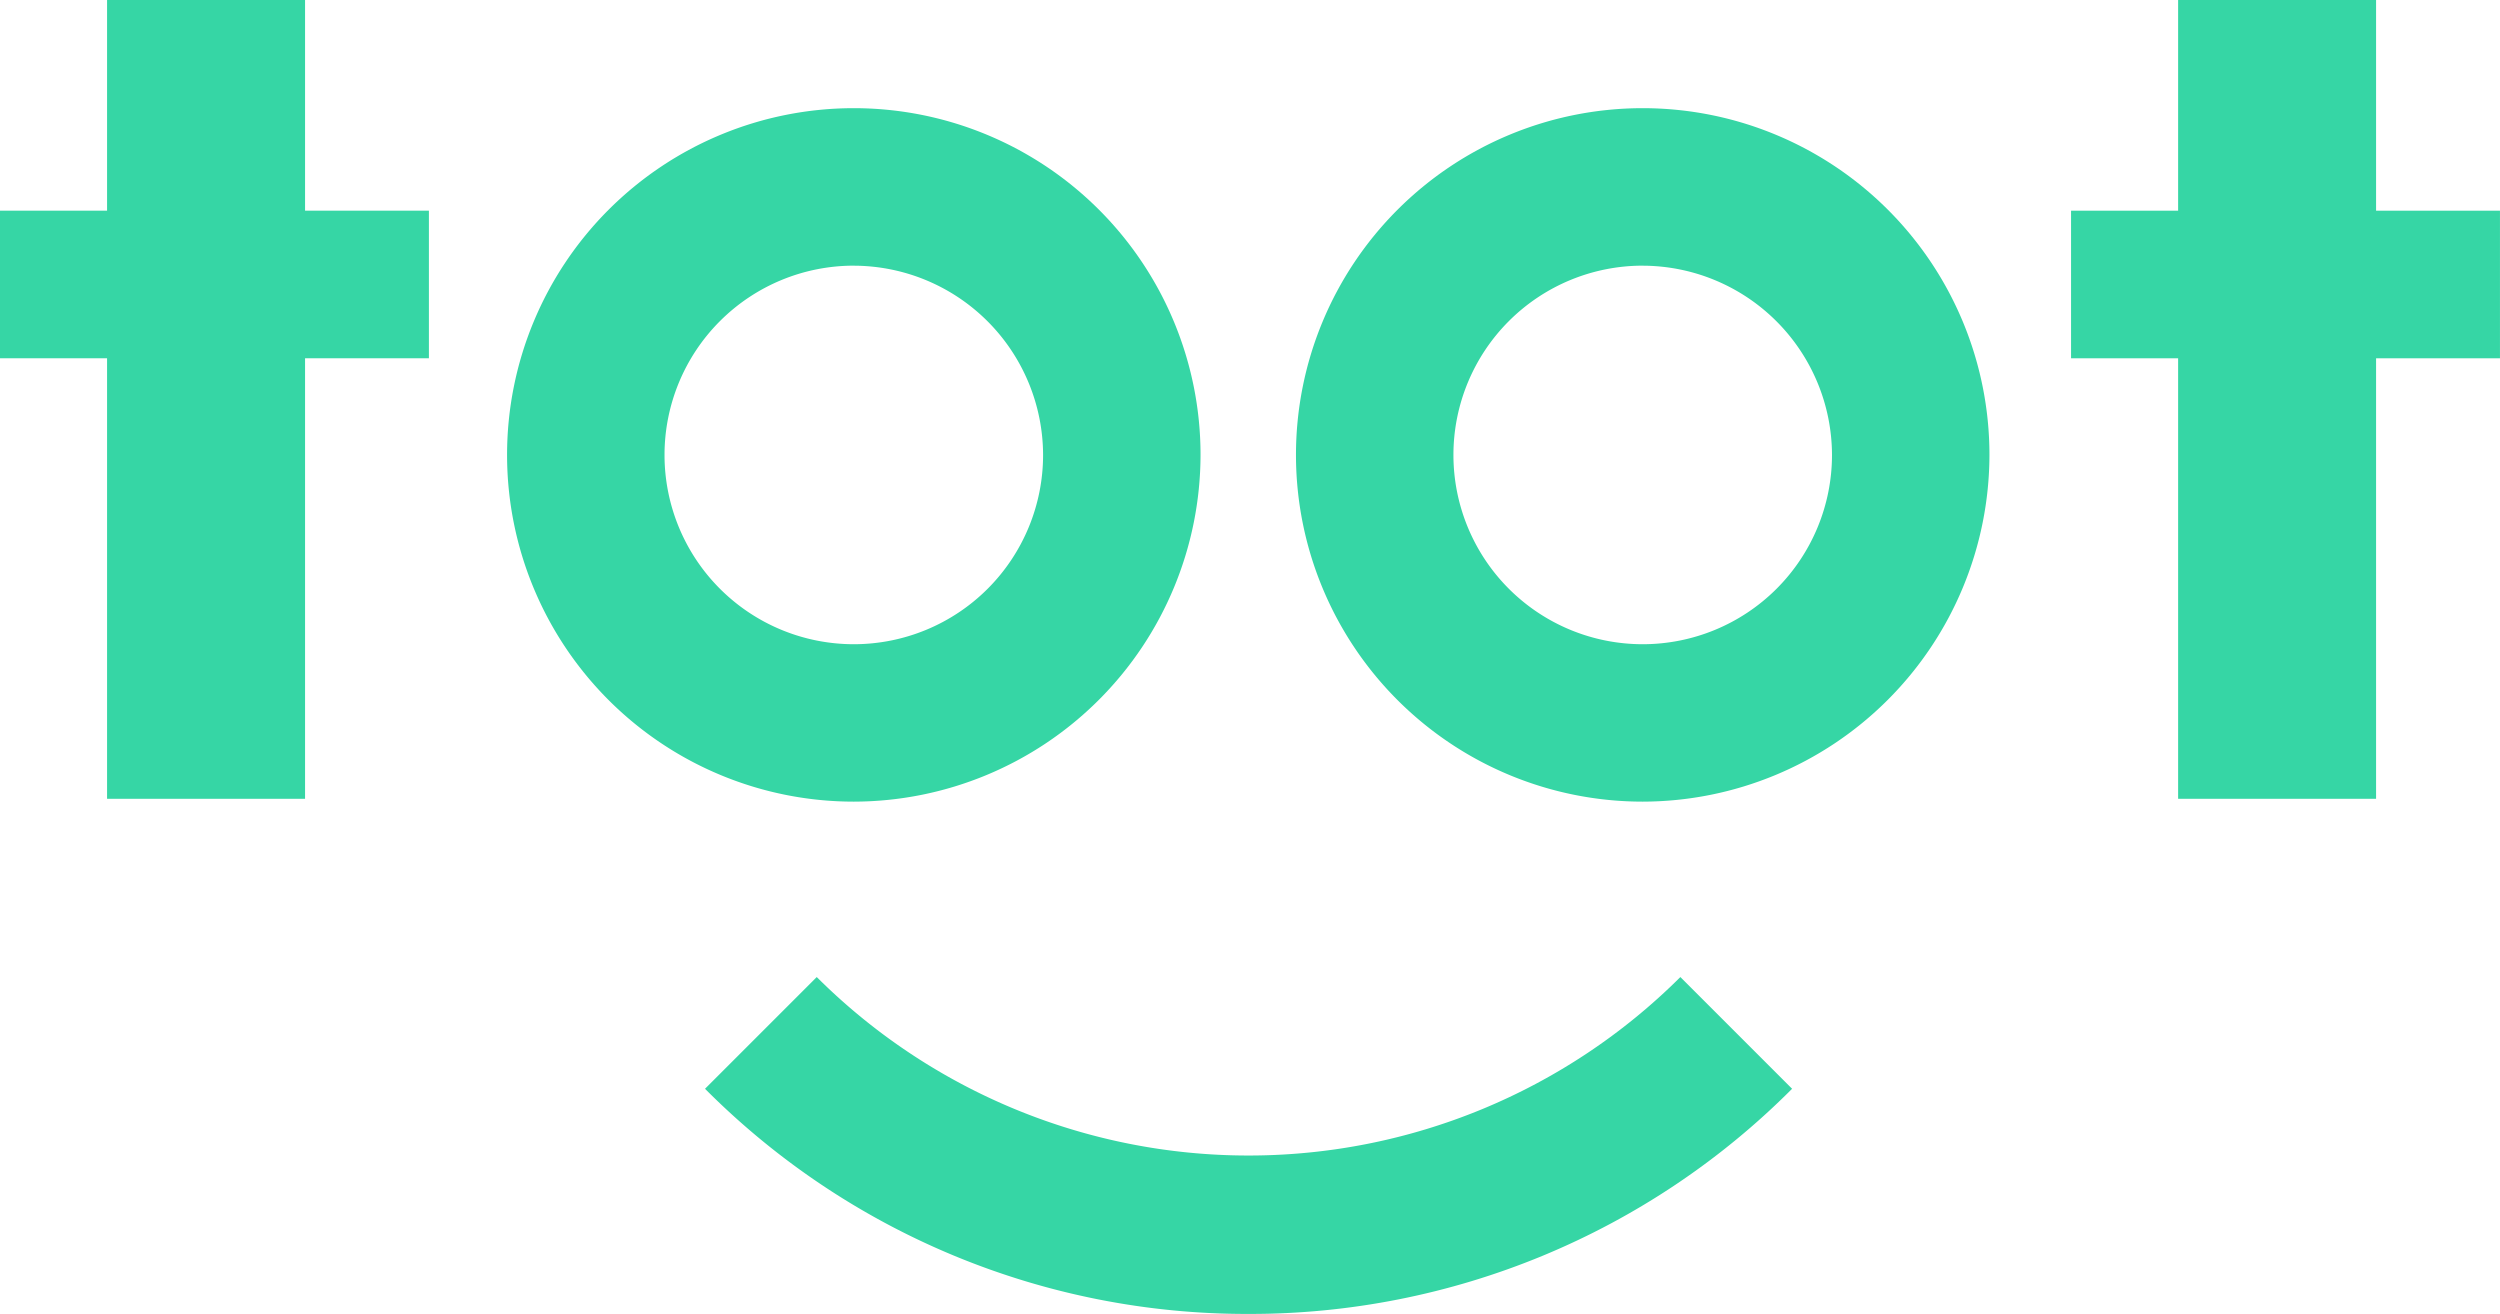 <svg xmlns="http://www.w3.org/2000/svg" width="70.306" height="36.951" viewBox="0 0 70.306 36.951"><defs><style>.a{fill:#36d6a5;}</style></defs><g transform="translate(36.446 3.044)"><path class="a" d="M233.651,38.2a9.751,9.751,0,1,1,9.751-9.751A9.768,9.768,0,0,1,233.651,38.2Zm0-15.073a5.323,5.323,0,1,0,5.323,5.323A5.335,5.335,0,0,0,233.651,23.128Z" transform="translate(-223.9 -18.7)"/></g><g transform="translate(19.827 27.477)"><path class="a" d="M137.085,178.274a21.488,21.488,0,0,1-15.285-6.332l3.142-3.142a17.2,17.2,0,0,0,24.287,0l3.142,3.142A21.516,21.516,0,0,1,137.085,178.274Z" transform="translate(-121.8 -168.8)"/></g><g transform="translate(14.26 3.044)"><path class="a" d="M97.351,38.2a9.751,9.751,0,1,1,9.751-9.751A9.768,9.768,0,0,1,97.351,38.2Zm0-15.073a5.323,5.323,0,1,0,5.323,5.323A5.335,5.335,0,0,0,97.351,23.128Z" transform="translate(-87.6 -18.7)"/></g><path class="a" d="M8.579,5.925h3.483v4.151H8.579V22.464H3.011V10.076H0V5.925H3.011V0H8.579Z"/><g transform="translate(58.243)"><path class="a" d="M366.378,5.925h3.484v4.151h-3.484V22.464h-5.567V10.076H357.8V5.925h3.011V0h5.567Z" transform="translate(-357.8)"/></g></svg>